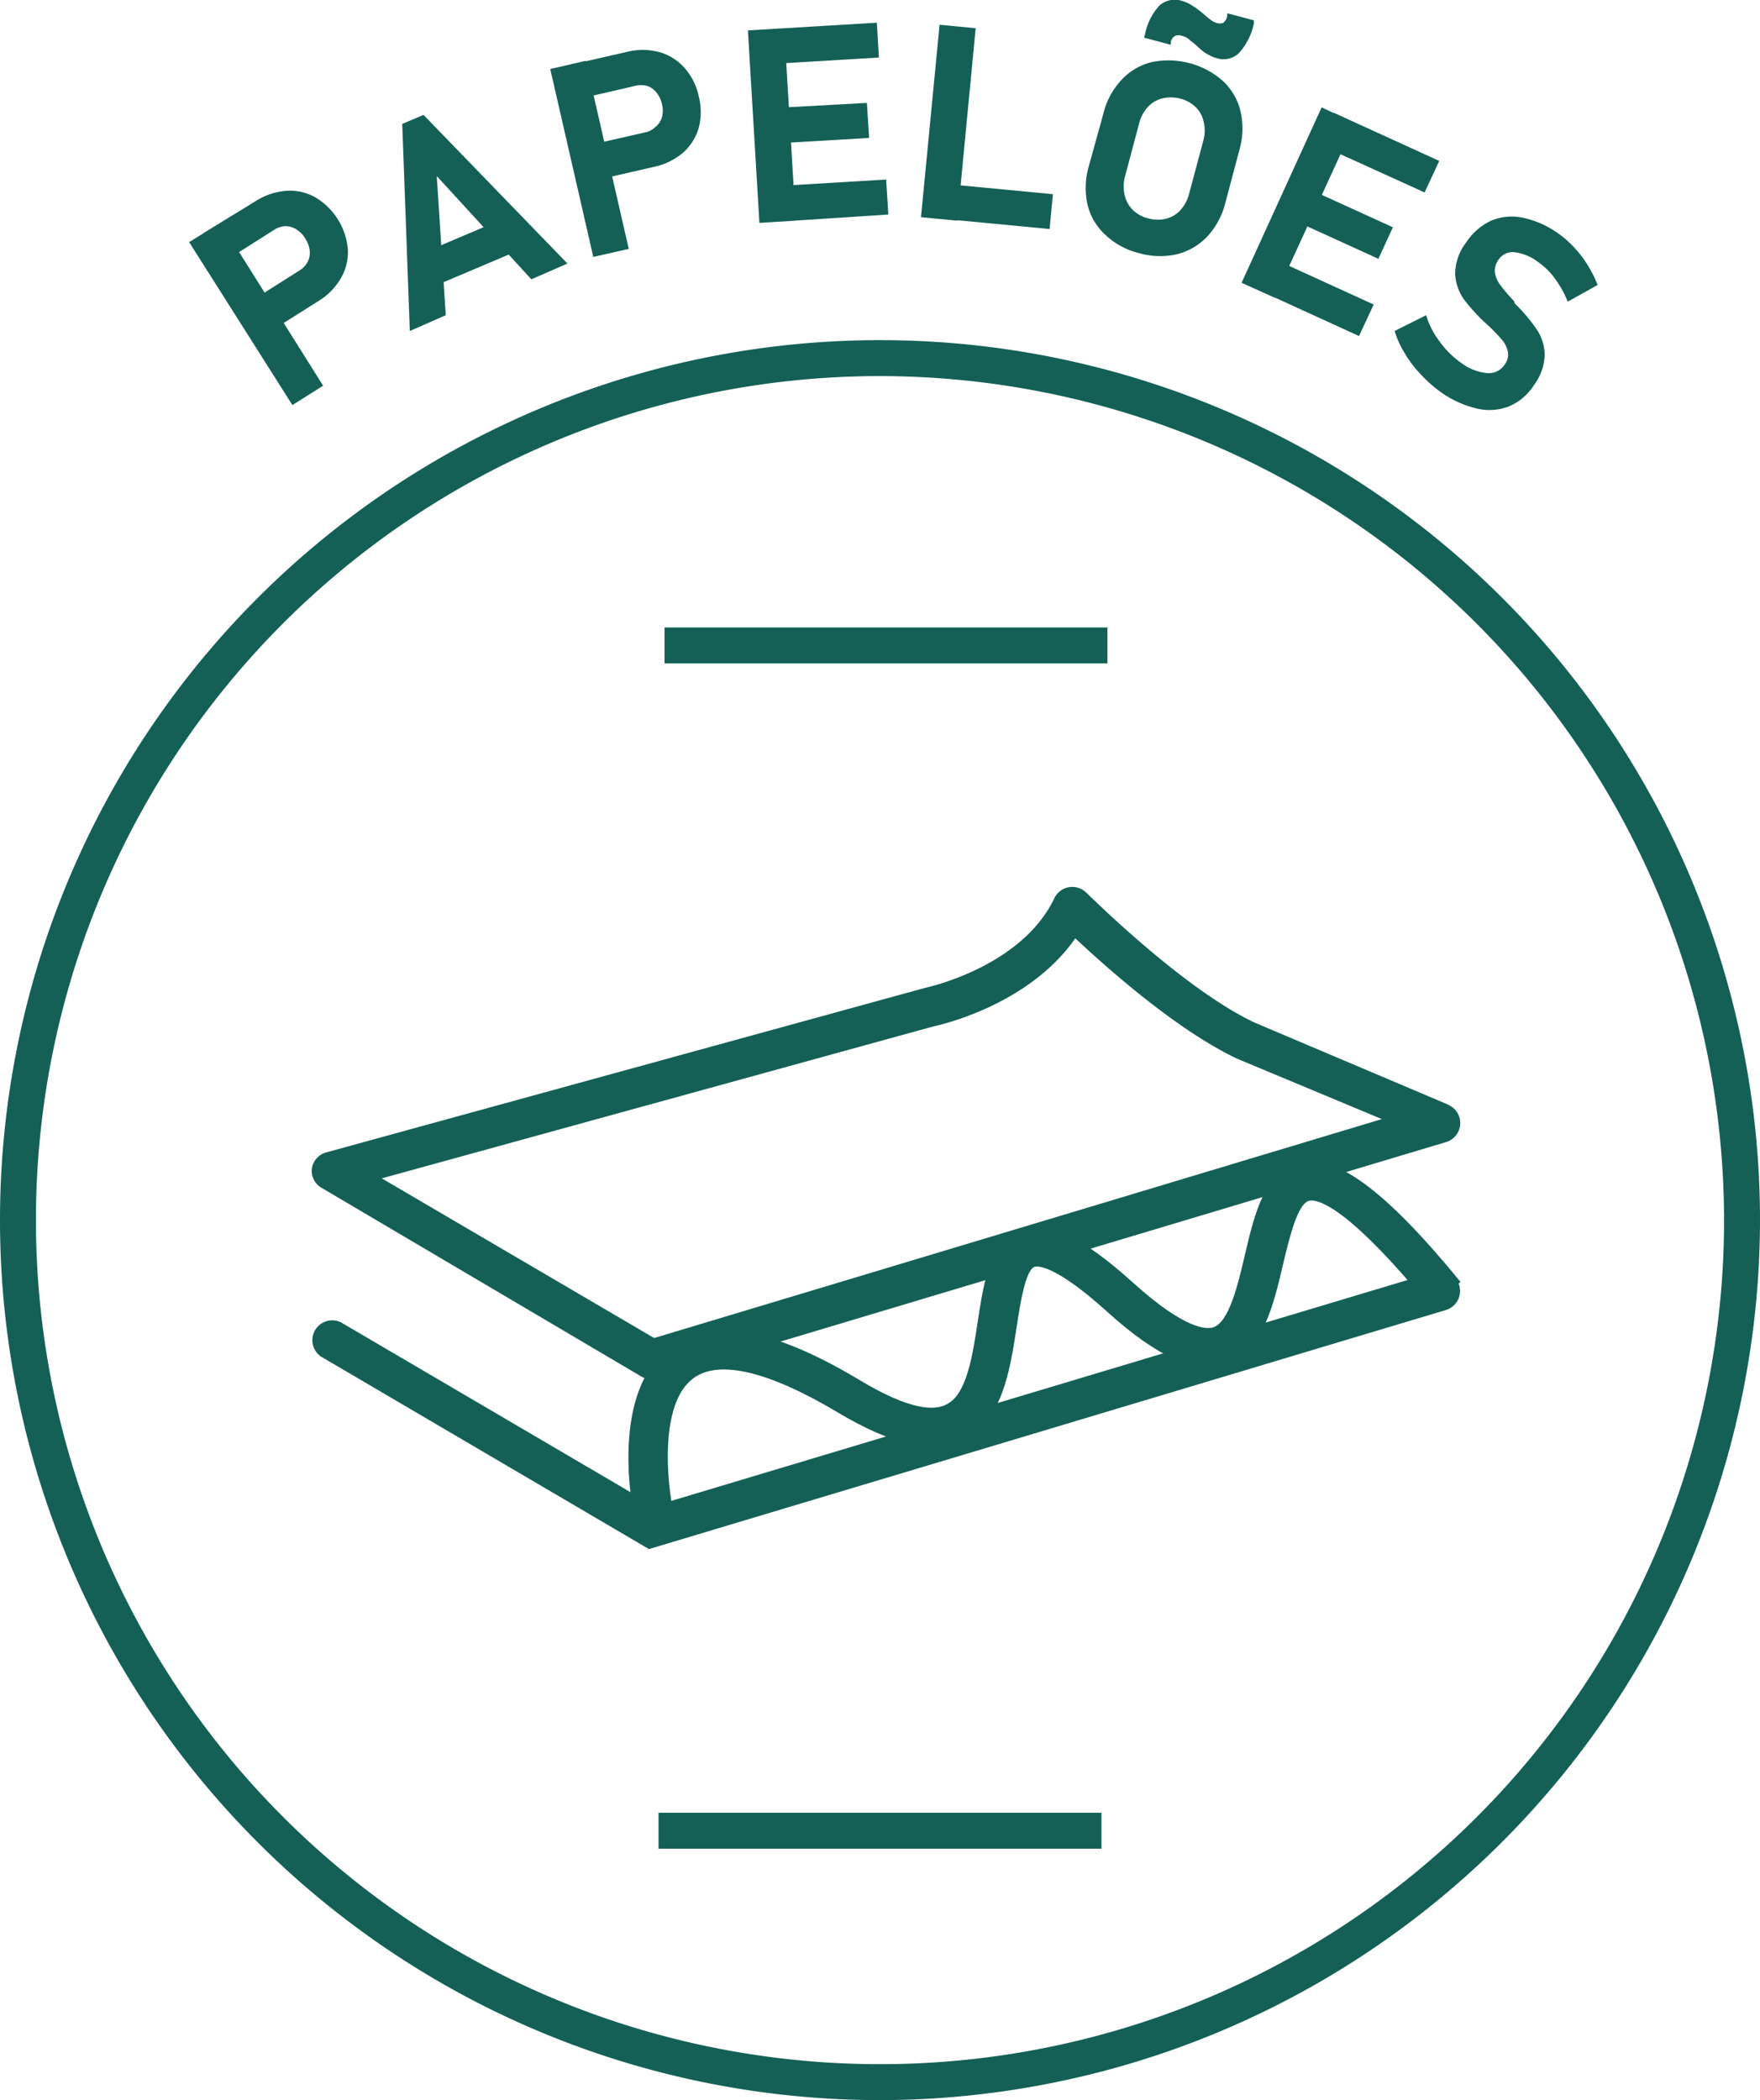<svg xmlns="http://www.w3.org/2000/svg" viewBox="0 0 111.66 133.24"><defs><style>.cls-1{fill:#146056;}</style></defs><g id="Camada_2" data-name="Camada 2"><g id="Camada_1-2" data-name="Camada 1"><path class="cls-1" d="M55.83,133.24a55.83,55.83,0,1,1,55.83-55.83A55.89,55.89,0,0,1,55.83,133.24Zm0-109.38a53.55,53.55,0,1,0,53.55,53.55A53.61,53.61,0,0,0,55.83,23.86Z"/><rect class="cls-1" x="42.16" y="39.81" width="28.1" height="2.28"/><rect class="cls-1" x="41.78" y="115.01" width="28.1" height="2.28"/><path class="cls-1" d="M91.87,70.08,79.58,64.87C74.94,62.67,69,56.68,68.9,56.62a1.26,1.26,0,0,0-2,.35c-2.07,4.37-8.05,5.67-8.19,5.7l-38,10.44a1.26,1.26,0,0,0-.92,1,1.24,1.24,0,0,0,.61,1.25L40.7,87.34a1.27,1.27,0,0,0,.63.17,1.08,1.08,0,0,0,.36-.05l50.05-15a1.26,1.26,0,0,0,.13-2.37ZM41.5,84.89,24.22,74.76l35-9.64c.27-.06,6-1.28,9-5.59,2.06,1.93,6.45,5.83,10.27,7.64L87.67,71Z"/><path class="cls-1" d="M91,80.7,41.5,95.55,21.64,83.9a1.26,1.26,0,0,0-1.27,2.17l20.8,12.21L91.74,83.11A1.26,1.26,0,1,0,91,80.7Z"/><path class="cls-1" d="M40.29,96.55c-.18-.84-1.66-8.29,2.28-11.12,2.57-1.84,6.45-1.17,11.87,2.07,3.29,2,4.85,2,5.59,1.61,1.3-.61,1.67-3.08,2-5.26.4-2.61.77-5.08,2.77-5.79,1.71-.61,3.84.39,7.11,3.34s4.63,2.95,5.06,2.81c1-.32,1.56-2.67,2-4.55.62-2.65,1.26-5.39,3.52-5.91s5.38,1.72,10.17,7.58l-1.93,1.58c-5.43-6.64-7.25-6.83-7.67-6.73-.75.18-1.27,2.41-1.65,4-.62,2.64-1.31,5.63-3.69,6.38-1.91.6-4.29-.46-7.48-3.34-3.46-3.13-4.5-2.88-4.6-2.85-.59.21-.92,2.38-1.14,3.82-.43,2.8-.92,6-3.41,7.14-1.93.91-4.45.36-7.94-1.72-4.35-2.6-7.51-3.36-9.13-2.19-2.23,1.59-1.69,6.72-1.29,8.56Z"/><path class="cls-1" d="M12,15.36l2-1.23L20.5,24.47,18.55,25.7Zm3.7,3.89L19,17.16a1.44,1.44,0,0,0,.52-.55,1.29,1.29,0,0,0,.13-.71,1.76,1.76,0,0,0-.28-.76,1.7,1.7,0,0,0-.57-.59,1.29,1.29,0,0,0-.7-.2,1.41,1.41,0,0,0-.72.24L14.1,16.67l-1.19-1.88,3.26-2a4.24,4.24,0,0,1,1.95-.68,3.28,3.28,0,0,1,1.85.39,4.25,4.25,0,0,1,2.1,3.33,3.28,3.28,0,0,1-.45,1.83,4.13,4.13,0,0,1-1.45,1.46l-3.26,2.06Z"/><path class="cls-1" d="M25.52,7.86l1.35-.57L36,16.72l-2.29,1-6-6.55L28.28,20,26,21Zm.91,8.36,5.93-2.52.86,2.05L27.3,18.26Z"/><path class="cls-1" d="M34.91,4.38l2.25-.52,2.73,11.93-2.25.51Zm2.2,4.89,3.82-.87a1.36,1.36,0,0,0,.66-.35A1.25,1.25,0,0,0,42,7.42a1.7,1.7,0,0,0,0-.81,1.88,1.88,0,0,0-.35-.74,1.27,1.27,0,0,0-.6-.42,1.49,1.49,0,0,0-.76,0l-3.81.88-.5-2.17,3.76-.86a4.14,4.14,0,0,1,2.07,0,3.33,3.33,0,0,1,1.61,1,3.93,3.93,0,0,1,.91,1.81,4,4,0,0,1,0,2,3.33,3.33,0,0,1-1,1.58,4.16,4.16,0,0,1-1.86.9l-3.75.86Z"/><path class="cls-1" d="M47.45,1.93l2.3-.14L50.48,14l-2.3.14Zm.83-.05,7.35-.44.13,2.21-7.35.44Zm.3,5L55,6.53l.14,2.22-6.43.38Zm.3,4.95,7.34-.44.14,2.22L49,14.09Z"/><path class="cls-1" d="M59.61,1.57l2.29.22L60.73,14l-2.3-.22Zm.06,10.07,7.13.68-.21,2.21-7.14-.68Z"/><path class="cls-1" d="M70.15,14.92A3.8,3.8,0,0,1,69,13a4.92,4.92,0,0,1,.07-2.43L70,7.21a4.76,4.76,0,0,1,1.15-2.14,3.85,3.85,0,0,1,1.92-1.13,5.23,5.23,0,0,1,4.53,1.21,3.87,3.87,0,0,1,1.11,1.94,4.92,4.92,0,0,1-.08,2.43l-.89,3.35A4.91,4.91,0,0,1,76.6,15a4,4,0,0,1-1.93,1.13,4.8,4.8,0,0,1-2.4-.07A4.69,4.69,0,0,1,70.15,14.92ZM74,13.87a1.75,1.75,0,0,0,.89-.54,2.38,2.38,0,0,0,.54-1l.93-3.47a2.38,2.38,0,0,0,0-1.15,1.79,1.79,0,0,0-.51-.92,2.17,2.17,0,0,0-1-.54,2.29,2.29,0,0,0-1.13,0,1.82,1.82,0,0,0-.9.54,2.38,2.38,0,0,0-.54,1l-.92,3.46a2.43,2.43,0,0,0,0,1.16,1.91,1.91,0,0,0,.51.91,2.08,2.08,0,0,0,1,.54A2.18,2.18,0,0,0,74,13.87ZM76.72,3.5a2.55,2.55,0,0,1-.39-.24c-.12-.09-.24-.2-.36-.31l0,0,0,0,0,0a3.75,3.75,0,0,0-.46-.38A1,1,0,0,0,75,2.28a.59.59,0,0,0-.46,0,.61.61,0,0,0-.26.39l0,.17-1.7-.45.06-.2A3.8,3.8,0,0,1,73.53.38,1.45,1.45,0,0,1,75,.06a2.24,2.24,0,0,1,.63.29,5.51,5.51,0,0,1,.68.5l0,0,.08.06.07.07c.18.15.32.26.41.32a.81.81,0,0,0,.28.14.57.57,0,0,0,.47,0A.73.73,0,0,0,77.86,1l0-.16,1.69.45,0,.19a4,4,0,0,1-.94,1.88,1.41,1.41,0,0,1-1.42.33A1.83,1.83,0,0,1,76.72,3.5Z"/><path class="cls-1" d="M83.85,6.81l2.1,1L80.87,18.89l-2.1-.95Zm-3.4,9.45,6.7,3.06-.93,2-6.69-3.06Zm2.06-4.51,5.86,2.67-.92,2-5.86-2.67Zm2.1-4.6,6.7,3.06-.93,2L83.69,9.17Z"/><path class="cls-1" d="M90.12,23.73a6.91,6.91,0,0,1-1-1.32A5.93,5.93,0,0,1,88.48,21l2-1a5.13,5.13,0,0,0,.85,1.66A5.67,5.67,0,0,0,92.67,23a3.28,3.28,0,0,0,1.66.67,1.2,1.2,0,0,0,1.13-.54h0a1.05,1.05,0,0,0,.21-.79,1.72,1.72,0,0,0-.36-.76,11.59,11.59,0,0,0-.81-.85l0,0,0,0-.14-.13A11.63,11.63,0,0,1,92.88,19a3.09,3.09,0,0,1-.56-1.62,3.31,3.31,0,0,1,.7-2h0A3.87,3.87,0,0,1,94.6,14a3.45,3.45,0,0,1,2-.19,6,6,0,0,1,2.26,1,6.5,6.5,0,0,1,1,.88,6.79,6.79,0,0,1,.86,1.12,7.55,7.55,0,0,1,.64,1.27l-1.9,1.06a6.35,6.35,0,0,0-.8-1.45,4.47,4.47,0,0,0-1.07-1.06A3.09,3.09,0,0,0,96.07,16a1.07,1.07,0,0,0-1,.48h0a1.14,1.14,0,0,0-.22.86,1.79,1.79,0,0,0,.37.79,11.31,11.31,0,0,0,.86,1l0,.05,0,.05a.23.23,0,0,1,.07.07l.07.07a10.63,10.63,0,0,1,1.29,1.55,3,3,0,0,1,.49,1.59,3.35,3.35,0,0,1-.68,1.92h0a3.49,3.49,0,0,1-1.58,1.35,3.45,3.45,0,0,1-2,.15,6.52,6.52,0,0,1-2.33-1.05A8.27,8.27,0,0,1,90.12,23.73Z"/></g></g></svg>
